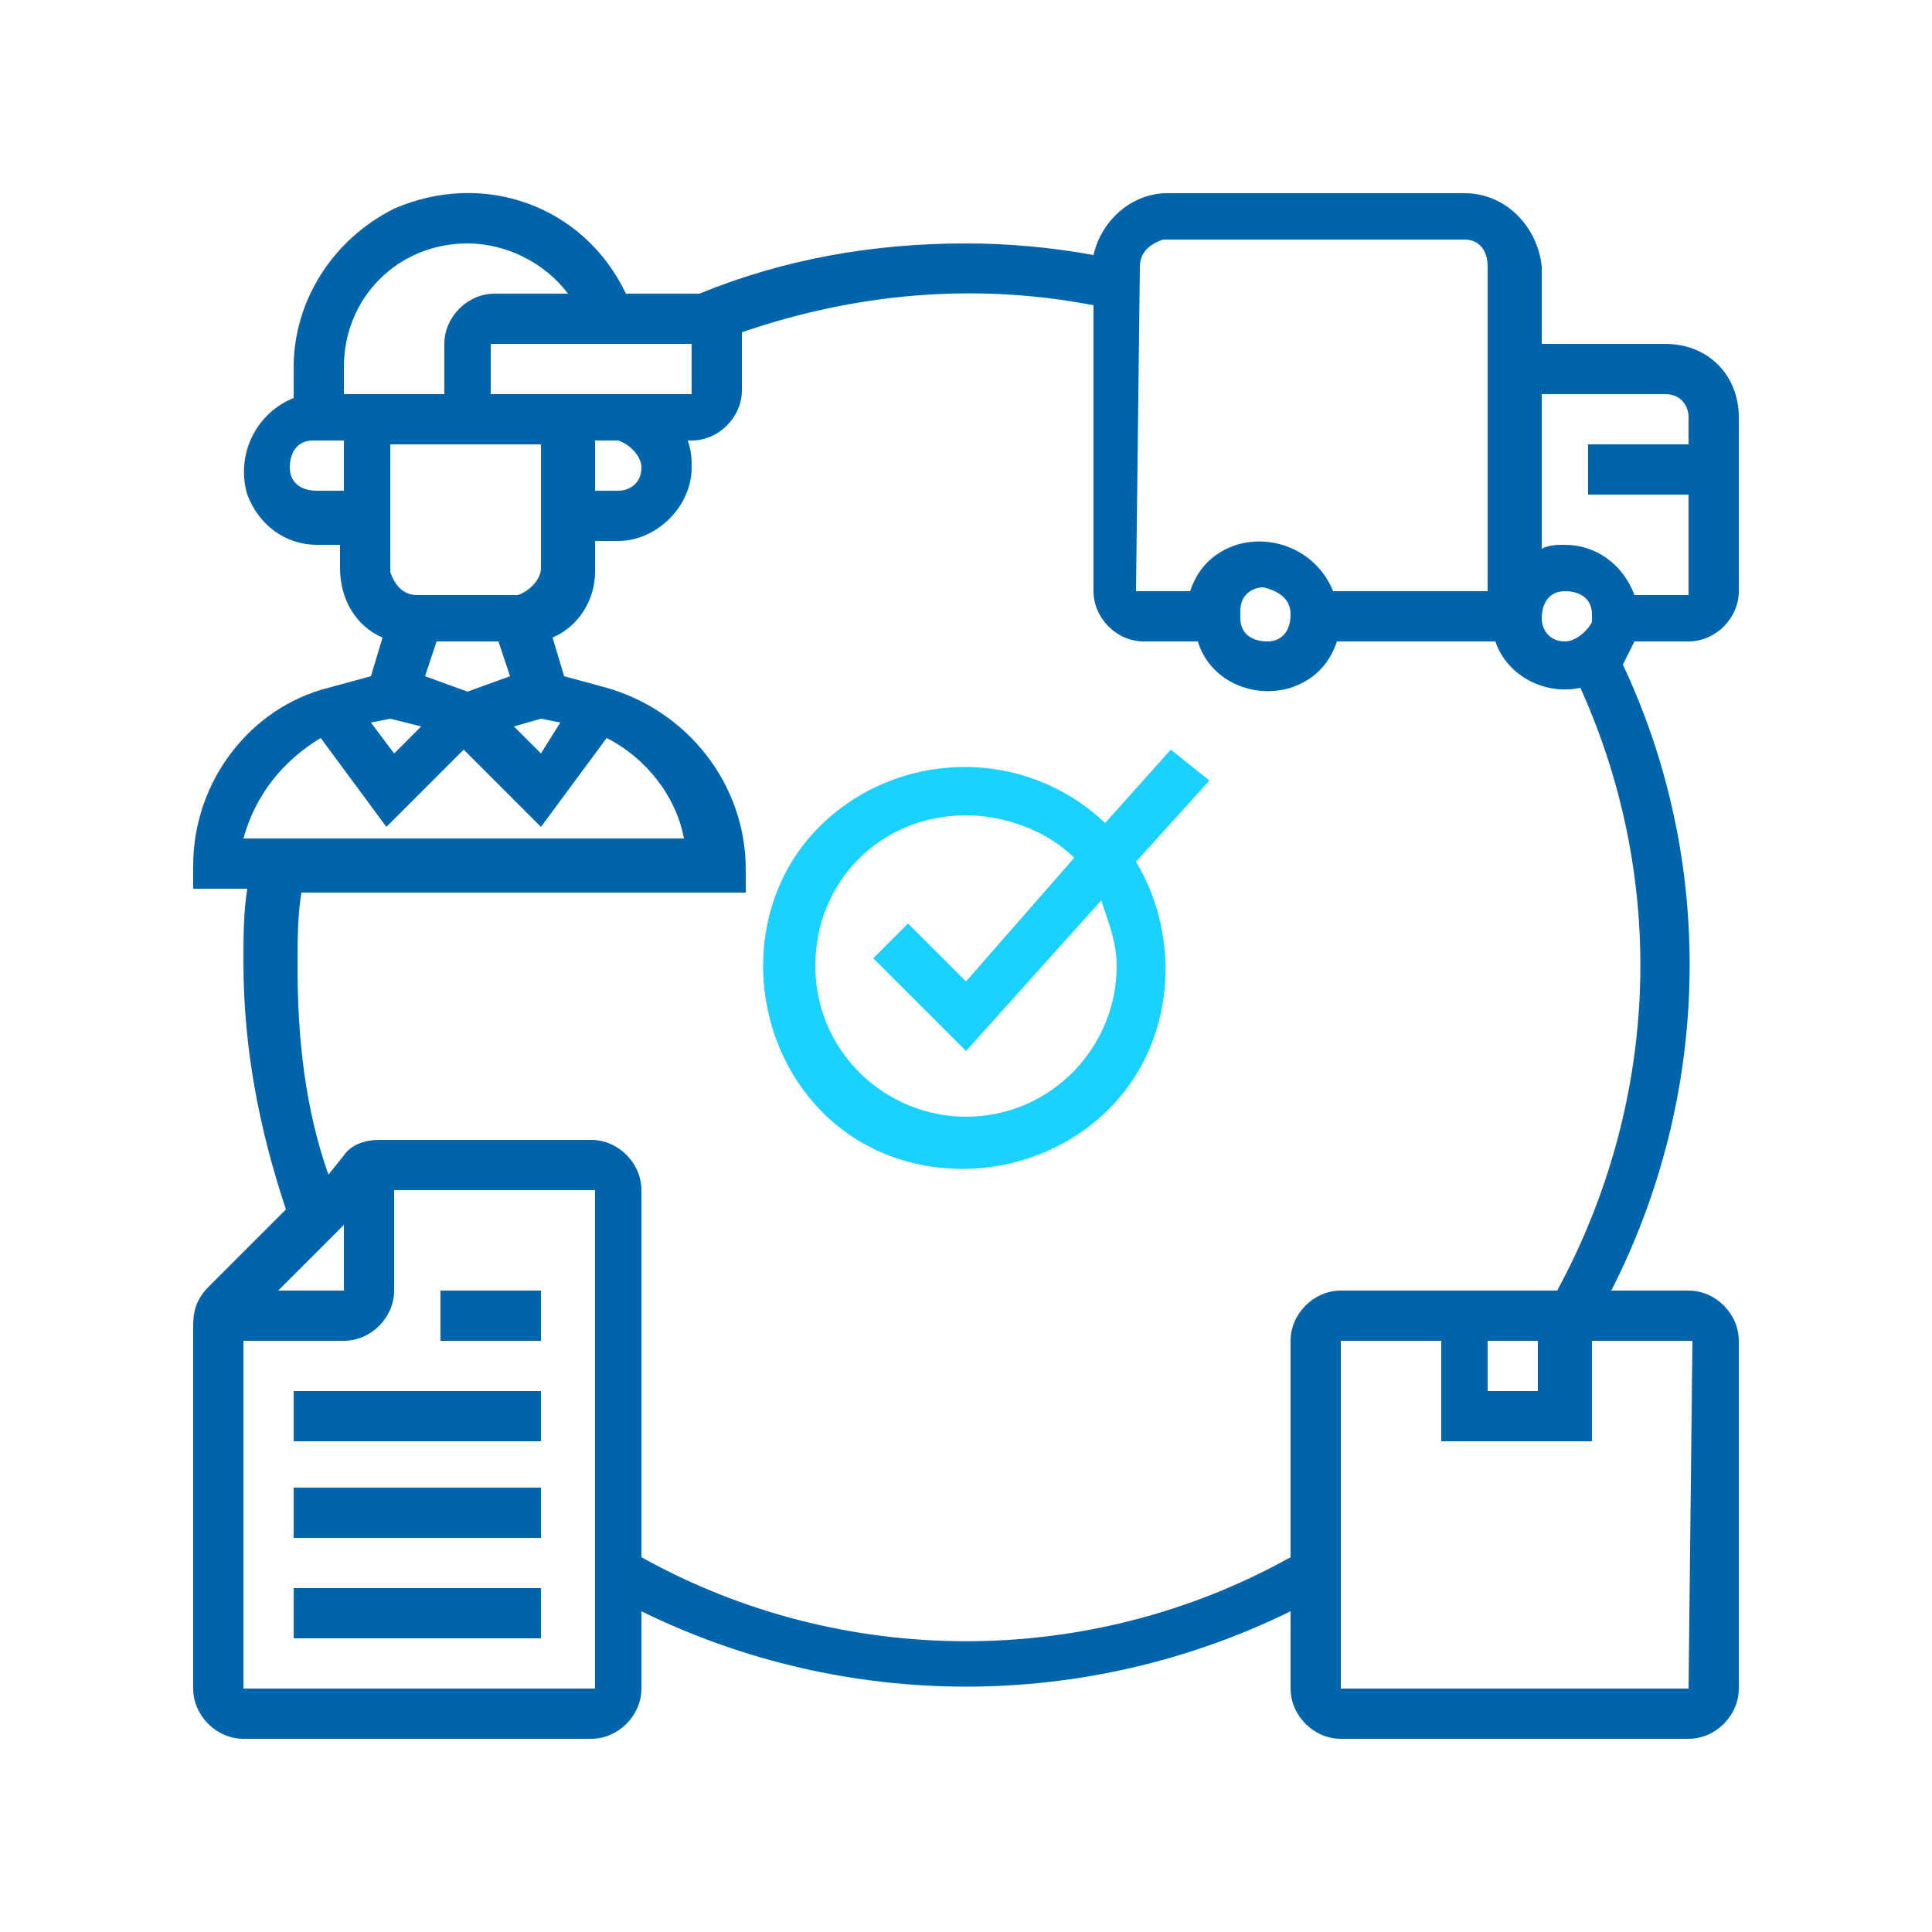<?xml version="1.0" encoding="utf-8"?>
<!-- Generator: Adobe Illustrator 23.1.1, SVG Export Plug-In . SVG Version: 6.00 Build 0)  -->
<svg version="1.1" id="Layer_1" xmlns="http://www.w3.org/2000/svg" xmlns:xlink="http://www.w3.org/1999/xlink" x="0px" y="0px"
	 viewBox="0 0 50 50" style="enable-background:new 0 0 50 50;" xml:space="preserve">
<style type="text/css">
	.st0{fill:#1AD1FF;}
	.st1{fill:#0064AB;}
</style>
<title>fulfill</title>
<g>
	<g id="Layer_1-2">
		<g id="Layer_1-2-2">
			<path class="st0" d="M30.3,19.4l-1.7,1.9c-2.1-2-5.4-1.9-7.4,0.1s-1.9,5.4,0.1,7.4s5.4,1.9,7.4-0.1c1.7-1.7,1.9-4.4,0.7-6.4
				l1.9-2.1L30.3,19.4z M28.9,25c0,2.1-1.7,3.9-3.9,3.9c-2.1,0-3.9-1.7-3.9-3.9s1.7-3.9,3.9-3.9c1,0,2.1,0.4,2.8,1.1L25,25.4
				l-1.5-1.5l-0.9,0.9l2.4,2.4l3.5-3.9C28.7,23.9,28.9,24.4,28.9,25L28.9,25z"/>
			<path class="st1" d="M11.4,33.4H14v1.3h-2.6V33.4z"/>
			<path class="st1" d="M7.6,36H14v1.3H7.6V36z"/>
			<path class="st1" d="M7.6,38.5H14v1.3H7.6V38.5z"/>
			<path class="st1" d="M7.6,41.1H14v1.3H7.6V41.1z"/>
			<path class="st1" d="M43.7,16.6c0.7,0,1.3-0.6,1.3-1.3c0,0,0,0,0,0v-4.5c0-1.1-0.8-1.9-1.9-1.9c0,0,0,0,0,0h-3.2V6.9
				C39.8,5.9,39,5,37.9,5c0,0,0,0,0,0h-7.7c-0.9,0-1.7,0.7-1.9,1.6c-1.1-0.2-2.2-0.3-3.3-0.3c-2.4,0-4.7,0.4-6.9,1.3h-0.2h-1.7
				c-1.1-2.3-3.7-3.2-6-2.2C8.6,6.2,7.6,7.8,7.6,9.5v0.8c-1,0.4-1.5,1.5-1.2,2.5c0.3,0.8,1,1.3,1.8,1.3h0.6v0.6
				c0,0.8,0.4,1.5,1.1,1.8l-0.3,1l-1.1,0.3C6.5,18.3,5,20.2,5,22.4v0.6h1.4c-0.1,0.6-0.1,1.3-0.1,1.9c0,2.2,0.4,4.3,1.1,6.4l-2,2
				C5.1,33.6,5,33.9,5,34.3v9.4C5,44.4,5.6,45,6.3,45c0,0,0,0,0,0h9c0.7,0,1.3-0.6,1.3-1.3l0,0v-2c5.3,2.6,11.5,2.6,16.8,0v2
				c0,0.7,0.6,1.3,1.3,1.3c0,0,0,0,0,0h9c0.7,0,1.3-0.6,1.3-1.3c0,0,0,0,0,0v-9c0-0.7-0.6-1.3-1.3-1.3l0,0h-2
				c2.6-5.1,2.7-11.1,0.3-16.2c0.1-0.2,0.2-0.4,0.3-0.6H43.7z M43.1,10.2c0.4,0,0.6,0.3,0.6,0.6v0.7h-2.6v1.3h2.6v2.6h-1.4
				c-0.3-0.8-1-1.3-1.8-1.3c-0.2,0-0.4,0-0.6,0.1v-4L43.1,10.2z M40.5,16.6c-0.4,0-0.6-0.3-0.6-0.6c0,0,0,0,0,0
				c0-0.4,0.2-0.7,0.6-0.7s0.7,0.2,0.7,0.6c0,0.1,0,0.1,0,0.2l0,0C41.1,16.3,40.8,16.6,40.5,16.6z M29.5,6.9c0-0.4,0.3-0.6,0.6-0.7
				h7.8c0.4,0,0.6,0.3,0.6,0.7v8.4h-4c-0.4-1-1.5-1.5-2.5-1.2c-0.6,0.2-1,0.6-1.2,1.2h-1.4L29.5,6.9z M33.4,15.9
				c0,0.4-0.2,0.7-0.6,0.7c-0.4,0-0.7-0.2-0.7-0.6c0-0.1,0-0.1,0-0.2c0-0.4,0.3-0.6,0.6-0.6l0,0C33.1,15.3,33.4,15.5,33.4,15.9
				C33.4,15.9,33.4,16,33.4,15.9L33.4,15.9z M16.6,12.1c0,0.4-0.3,0.6-0.6,0.6l0,0h-0.6v-1.3H16C16.3,11.5,16.6,11.8,16.6,12.1z
				 M12.9,16.6l0.3,0.9l-1.1,0.4L11,17.5l0.3-0.9L12.9,16.6z M14,18.6l0.5,0.1L14,19.5l-0.7-0.7L14,18.6z M13.4,15.4h-2.6
				c-0.4,0-0.6-0.3-0.7-0.6l0,0v-3.3H14v3.2C14,15,13.7,15.3,13.4,15.4C13.4,15.3,13.4,15.3,13.4,15.4L13.4,15.4z M12.7,10.2V8.9
				h5.2v1.3H12.7z M12.1,6.3c1,0,2,0.5,2.6,1.3h-1.9c-0.7,0-1.3,0.6-1.3,1.3v1.3H8.9V9.5C8.9,7.7,10.3,6.3,12.1,6.3z M8.2,12.7
				c-0.4,0-0.7-0.2-0.7-0.6c0-0.4,0.2-0.7,0.6-0.7c0.1,0,0.1,0,0.2,0h0.6v1.3H8.2z M10.1,18.6l0.8,0.2l-0.7,0.7l-0.6-0.8L10.1,18.6z
				 M8.3,19.1l1.7,2.3l2-2l2,2l1.7-2.3c1,0.5,1.8,1.5,2,2.6H6.3C6.6,20.6,7.3,19.7,8.3,19.1z M8.9,31.7v1.7H7.2L8.9,31.7z M6.3,43.7
				v-9h2.6c0.7,0,1.3-0.6,1.3-1.3l0,0v-2.6h5.2v12.9H6.3z M43.7,43.7h-9v-9h2.6v2.6h3.9v-2.6h2.6L43.7,43.7z M38.5,34.7h1.3V36h-1.3
				L38.5,34.7z M40.3,33.4h-5.6c-0.7,0-1.3,0.6-1.3,1.3l0,0v5.6c-5.2,2.9-11.6,2.9-16.8,0v-9.5c0-0.7-0.6-1.3-1.3-1.3c0,0,0,0,0,0
				H9.8c-0.3,0-0.7,0.1-0.9,0.4l-0.4,0.5c-0.6-1.7-0.8-3.5-0.8-5.4c0-0.6,0-1.3,0.1-1.9h11.5v-0.6c0-2.2-1.5-4.1-3.6-4.7l-1.1-0.3
				l-0.3-1c0.7-0.3,1.1-1,1.1-1.7V14H16c1,0,1.9-0.9,1.9-1.9c0-0.2,0-0.4-0.1-0.7h0.1c0.7,0,1.3-0.6,1.3-1.3c0,0,0,0,0,0V8.9
				c0-0.1,0-0.2,0-0.3c2.9-1,6-1.3,9.1-0.7v7.4c0,0.7,0.6,1.3,1.3,1.3l0,0H31c0.3,1,1.4,1.5,2.4,1.2c0.6-0.2,1-0.6,1.2-1.2h4.1
				c0.3,0.9,1.3,1.4,2.2,1.2C43.2,22.9,42.9,28.6,40.3,33.4L40.3,33.4z"/>
		</g>
	</g>
</g>
</svg>
